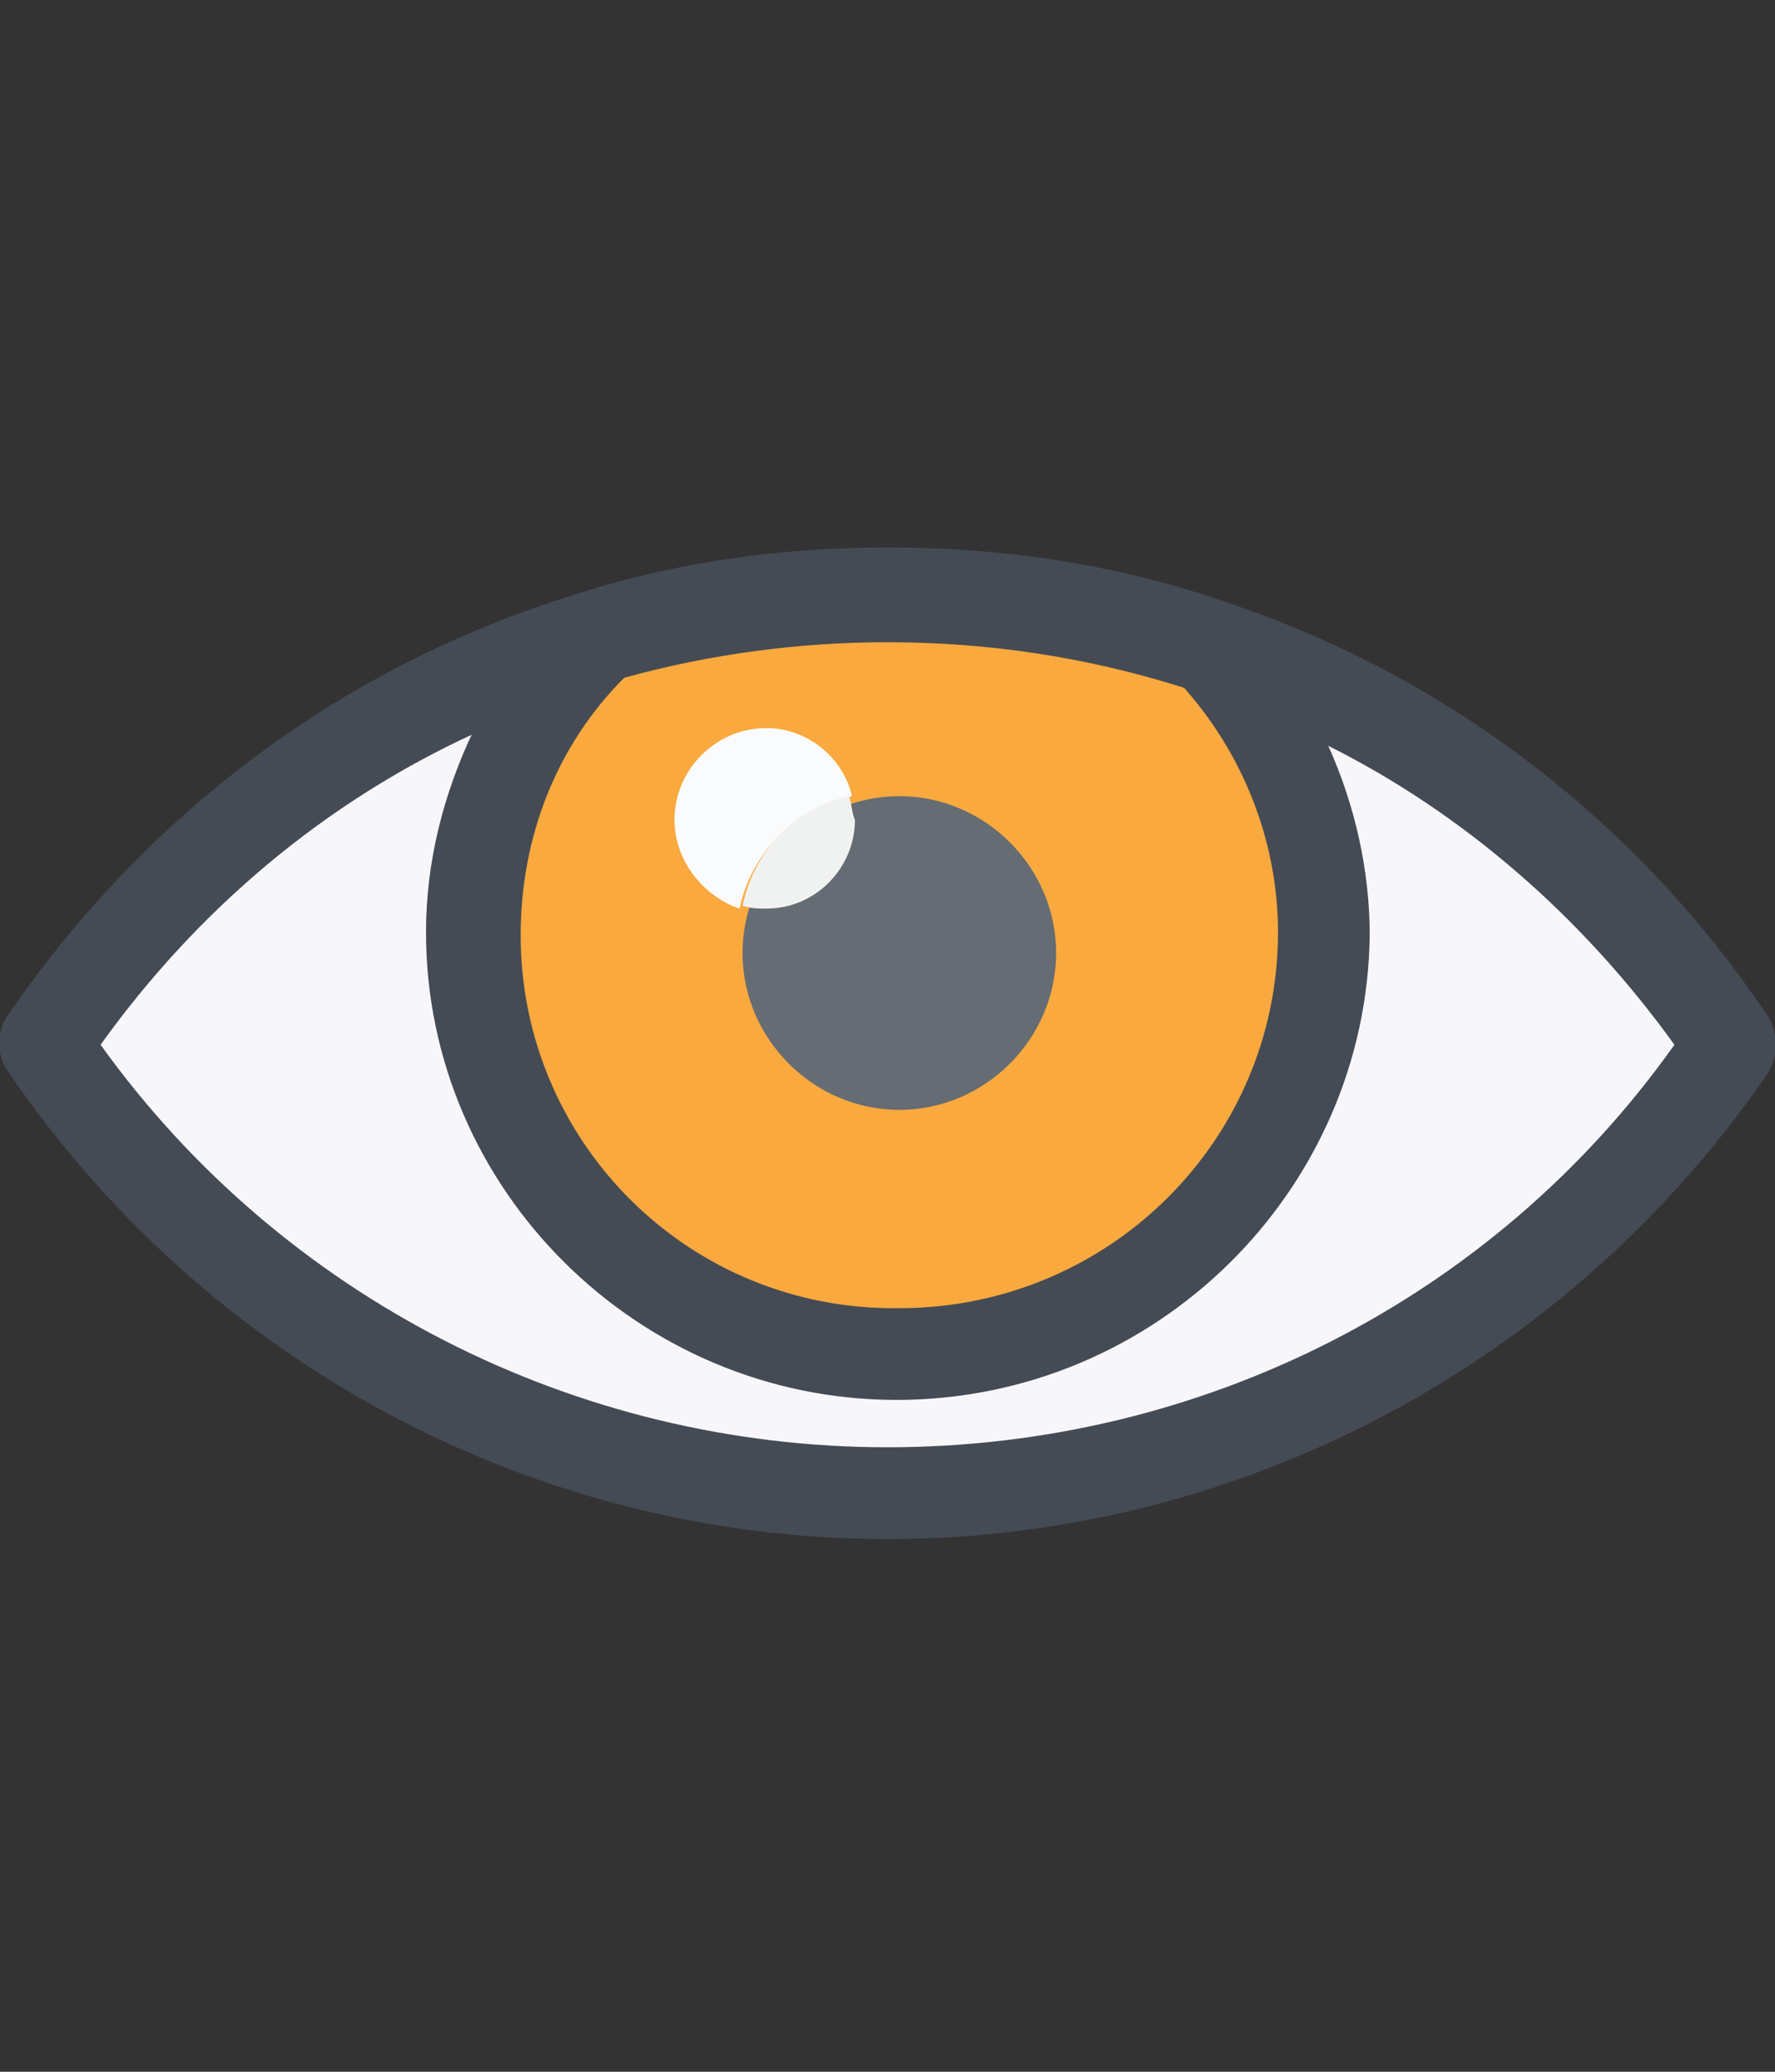 <?xml version="1.0" encoding="utf-8"?>
<!-- Generator: Adobe Illustrator 23.0.2, SVG Export Plug-In . SVG Version: 6.00 Build 0)  -->
<svg version="1.1" id="Ebene_1" xmlns="http://www.w3.org/2000/svg" xmlns:xlink="http://www.w3.org/1999/xlink" x="0px" y="0px"
	 width="60px" height="70px" viewBox="0 0 60 70" style="enable-background:new 0 0 60 70;" xml:space="preserve">
<rect x="0" y="0" width="60" height="70" fill="#333333" stroke="none"/>
<style type="text/css">
	.st0{fill:#F7F7FB;}
	.st1{fill:#F9A93E;}
	.st2{fill:#656C73;}
	.st3{fill:#FAFBFC;}
	.st4{fill:#F0F1F1;}
	.st5{fill:#454B54;}
</style>
<title>icon_focus</title>
<desc>Created with Sketch.</desc>
<g>
	<g id="Main-Page-new" transform="translate(-1108, -3546)">
		<g id="Group-77" transform="translate(165, 3415)">
			<g id="Group-44">
				<g id="Group-29" transform="translate(0, 119)">
					<g id="icon_focus" transform="translate(943, 12)">
						<path id="Path" class="st0" d="M58.5,35.3L58.5,35.3c-13.5,20.3-43.4,20.3-57,0l0,0l0,0C15.1,15,44.9,15,58.5,35.3L58.5,35.3z
							"/>
						<path class="st1" d="M40.2,21.2c2.8,2.6,4.6,6.3,4.6,10.4c0,7.9-6.5,14.3-14.4,14.3s-14.4-6.4-14.4-14.3c0-4.2,1.9-8,4.8-10.6
							C27.5,18.8,34,18.6,40.2,21.2L40.2,21.2z"/>
						<path class="st2" d="M30.4,37.5c-2.9,0-5.3-2.4-5.3-5.3s2.4-5.3,5.3-5.3c2.9,0,5.3,2.4,5.3,5.3S33.3,37.5,30.4,37.5L30.4,37.5
							z"/>
						<path class="st3" d="M25.9,24.6c-1.7,0-3.1,1.4-3.1,3.1c0,1.4,1,2.6,2.2,3c0.4-1.9,1.9-3.4,3.8-3.8
							C28.5,25.6,27.3,24.6,25.9,24.6L25.9,24.6z"/>
						<path class="st4" d="M28.7,26.9c-1.8,0.4-3.2,1.8-3.6,3.7c0.3,0.1,0.5,0.1,0.8,0.1c1.7,0,3-1.4,3-3
							C28.8,27.5,28.8,27.2,28.7,26.9L28.7,26.9z"/>
						<path id="Shape" class="st5" d="M59.8,34.4c-4.4-6.6-10.8-11.5-18.2-14c-3.7-1.3-7.6-1.9-11.6-1.9c-3.6,0-7.2,0.5-10.6,1.6
							c-7.8,2.4-14.5,7.4-19.2,14.3c-0.3,0.5-0.3,1.2,0,1.7C6.9,46,18,52,30,52S53.1,46,59.8,36.2C60.1,35.6,60.1,35,59.8,34.4z
							 M30,48.9c-10.6,0-20.5-5.1-26.6-13.6C6.7,30.7,11,27.1,16,24.8c0.8-0.4,1.6-0.7,2.4-1c0.9-0.3,1.8-0.6,2.7-0.9
							c2.9-0.8,5.9-1.2,8.9-1.2c3.4,0,6.7,0.5,9.9,1.5c0.9,0.3,1.9,0.6,2.8,1c0.8,0.3,1.5,0.7,2.2,1c4.6,2.3,8.6,5.8,11.7,10.1
							C50.5,43.9,40.6,48.9,30,48.9z"/>
						<path class="st5" d="M44.9,25.2c-0.4-0.8-0.8-1.6-1.3-2.4c-0.6-0.8-1.2-1.7-2-2.4c-3.7-1.3-7.6-1.9-11.6-1.9
							c-3.6,0-7.2,0.5-10.6,1.6c-0.8,0.7-1.4,1.5-2,2.3c-0.5,0.7-1,1.5-1.4,2.3c-1,2.1-1.6,4.4-1.6,6.8c0,8.7,7.2,15.8,15.9,15.8
							c8.8,0,15.9-7.1,16-15.7C46.3,29.4,45.8,27.2,44.9,25.2z M17.6,31.6c0-3.3,1.2-6.4,3.5-8.7c0.2-0.2,0.3-0.3,0.5-0.5
							c3.1-1,6.1-1.5,9-1.5c3,0,5.9,0.5,8.7,1.6c0.2,0.2,0.4,0.4,0.6,0.6c2.1,2.3,3.3,5.3,3.3,8.4c0,7-5.7,12.7-12.8,12.7
							C23.3,44.3,17.6,38.6,17.6,31.6z"/>
					</g>
				</g>
			</g>
		</g>
	</g>
</g>
</svg>
